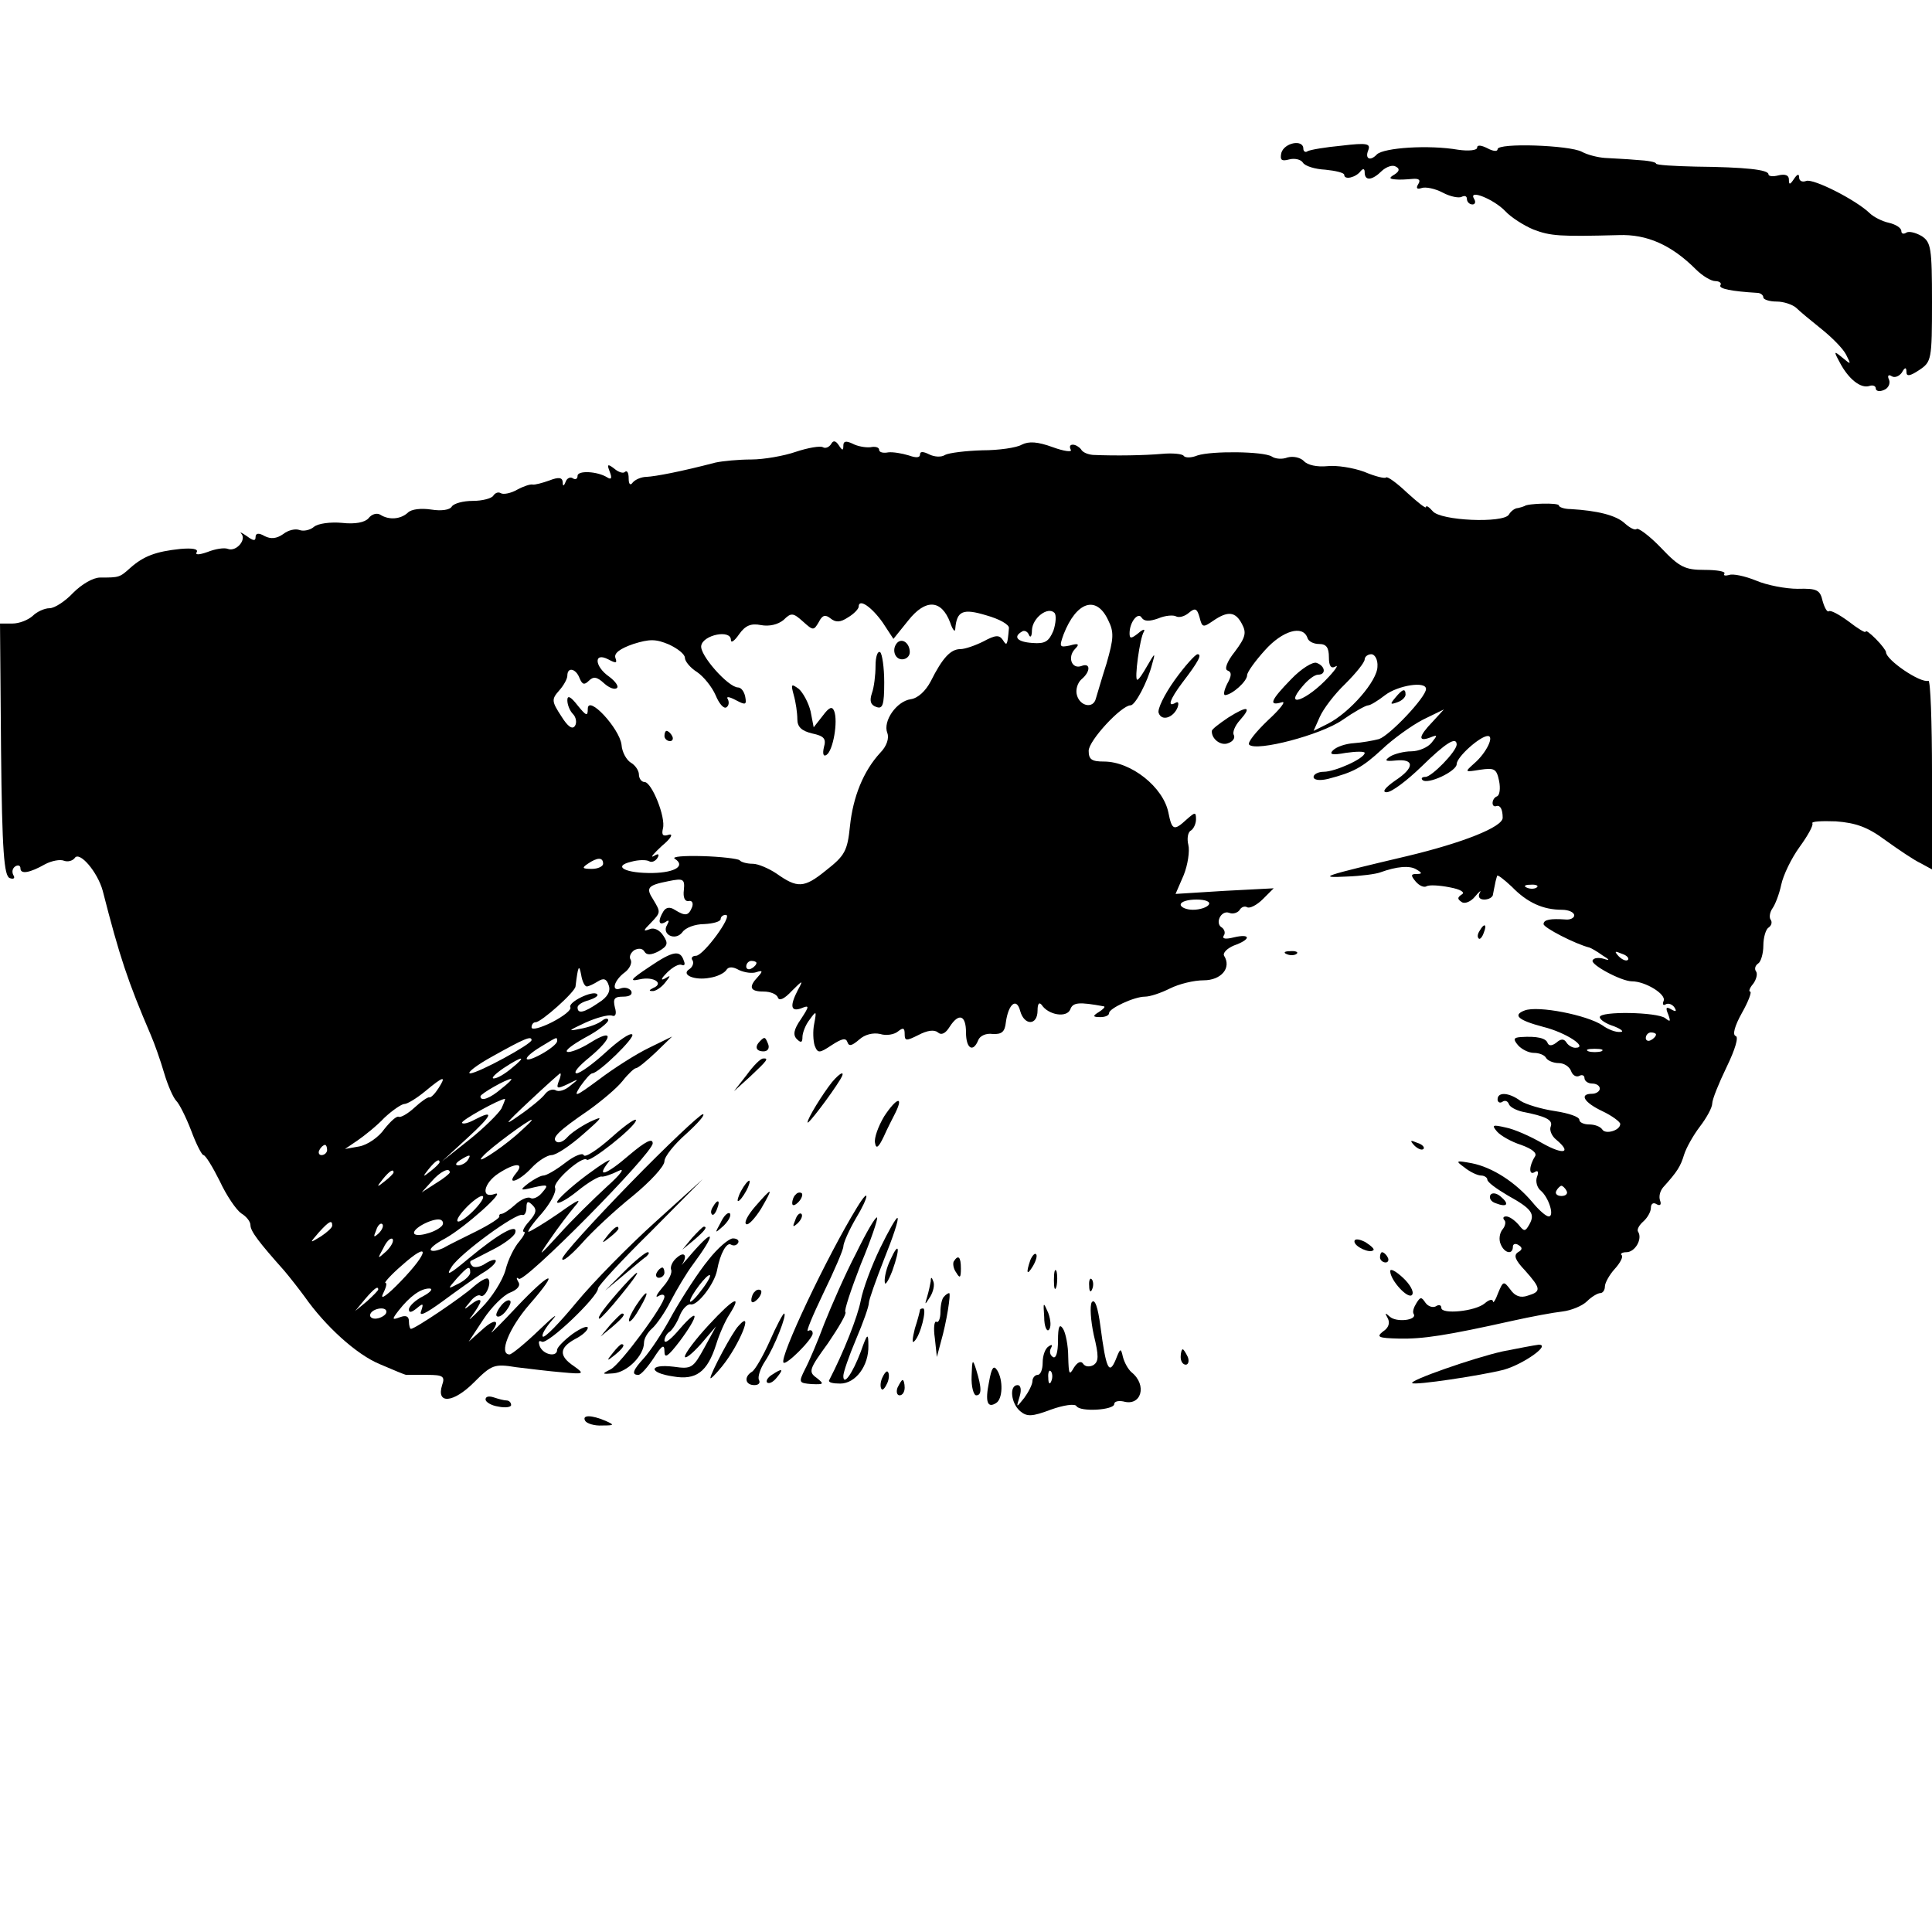 <?xml version="1.0" standalone="no"?>
<!DOCTYPE svg PUBLIC "-//W3C//DTD SVG 20010904//EN"
 "http://www.w3.org/TR/2001/REC-SVG-20010904/DTD/svg10.dtd">
<svg version="1.0" xmlns="http://www.w3.org/2000/svg"
 width="378pt" height="378pt" viewBox="0 0 378 378"
 preserveAspectRatio="xMidYMid meet">
<g transform="translate(0,378) scale(0.1,-0.1)"
fill="#000000" stroke="none">
<path d="M2507 3481 c-3 -14 0 -17 15 -13 11 3 23 0 27 -6 4 -7 24 -13 44 -14
20 -2 37 -6 37 -10 0 -11 23 -5 32 7 5 6 8 5 8 -2 0 -18 15 -16 34 3 9 8 21
12 27 8 8 -4 7 -9 -2 -15 -12 -7 -11 -9 1 -10 8 -1 23 0 34 1 12 1 16 -2 11
-10 -5 -8 -3 -11 6 -8 8 3 27 -1 42 -9 15 -8 32 -11 37 -8 6 3 10 1 10 -4 0
-6 5 -11 11 -11 5 0 7 5 3 11 -12 20 39 -1 61 -24 11 -12 36 -28 55 -36 34
-13 52 -14 167 -11 55 2 103 -19 151 -67 13 -13 30 -23 38 -23 8 0 13 -4 10
-8 -4 -7 22 -12 72 -15 6 0 12 -4 12 -9 0 -4 12 -8 26 -8 14 0 31 -6 38 -12 7
-7 30 -26 50 -42 20 -16 42 -38 48 -50 10 -20 10 -20 -7 -6 -17 14 -18 14 -5
-10 17 -32 41 -51 58 -45 6 2 12 0 12 -5 0 -5 7 -7 16 -3 8 3 13 12 10 20 -4
8 -1 11 5 7 6 -4 15 0 20 7 6 11 9 11 9 1 0 -9 7 -8 25 4 24 16 25 20 25 133
0 106 -2 117 -20 129 -12 7 -25 10 -30 7 -6 -4 -10 -2 -10 3 0 6 -11 13 -24
16 -14 3 -31 12 -38 19 -27 26 -110 68 -124 63 -8 -3 -14 0 -14 7 0 8 -4 6
-10 -3 -8 -12 -10 -12 -10 -1 0 8 -7 11 -20 8 -11 -3 -20 -2 -20 2 0 9 -45 14
-142 15 -43 1 -78 3 -78 6 0 3 -17 6 -37 7 -21 2 -49 3 -63 4 -14 1 -34 6 -45
12 -24 13 -165 18 -165 5 0 -5 -9 -4 -20 2 -12 6 -20 7 -20 1 0 -5 -16 -7 -37
-4 -58 10 -145 4 -159 -9 -13 -14 -24 -9 -17 8 5 13 -2 15 -52 9 -32 -3 -62
-8 -67 -11 -4 -3 -8 0 -8 5 0 19 -37 12 -43 -8z"/>
<path d="M1626 2911 c-4 -6 -11 -9 -16 -6 -5 3 -29 -1 -53 -9 -23 -8 -63 -15
-87 -15 -25 0 -56 -3 -70 -6 -69 -18 -117 -27 -135 -28 -11 0 -23 -6 -27 -11
-5 -7 -8 -3 -8 8 0 11 -3 16 -7 13 -3 -4 -13 -1 -21 6 -13 10 -15 9 -9 -6 5
-13 3 -16 -5 -11 -19 12 -58 14 -58 3 0 -6 -4 -8 -9 -5 -5 4 -12 0 -14 -6 -4
-10 -6 -10 -6 -1 -1 9 -8 10 -26 3 -14 -5 -29 -9 -33 -8 -4 1 -17 -3 -30 -10
-12 -7 -27 -10 -32 -7 -5 3 -11 1 -15 -5 -3 -5 -21 -10 -40 -10 -19 0 -37 -5
-41 -11 -4 -7 -21 -9 -40 -6 -20 3 -39 1 -46 -6 -14 -13 -37 -15 -54 -4 -7 4
-17 1 -23 -7 -7 -8 -26 -12 -52 -9 -22 2 -47 -1 -55 -8 -7 -6 -20 -9 -28 -6
-8 3 -22 0 -32 -8 -13 -9 -24 -10 -36 -4 -12 7 -18 6 -18 -2 0 -8 -5 -7 -17 2
-10 7 -15 9 -11 5 11 -12 -10 -36 -26 -30 -7 3 -25 0 -40 -6 -17 -6 -25 -6
-21 0 3 6 -9 8 -32 6 -48 -5 -72 -14 -98 -37 -21 -19 -22 -19 -59 -19 -14 0
-36 -13 -53 -30 -15 -16 -36 -30 -46 -30 -10 0 -25 -7 -33 -15 -9 -8 -26 -15
-40 -15 l-24 0 2 -247 c2 -200 6 -247 17 -251 8 -3 11 0 7 6 -3 6 -2 13 4 17
5 3 10 2 10 -4 0 -12 18 -9 48 8 13 7 30 10 37 7 8 -3 17 0 21 5 9 15 45 -27
55 -64 33 -129 49 -177 94 -282 7 -16 19 -50 26 -74 7 -24 18 -49 24 -55 6 -6
19 -32 29 -58 10 -27 21 -48 24 -48 4 0 18 -23 32 -51 13 -28 32 -56 42 -63
10 -6 18 -16 18 -23 0 -12 17 -34 66 -89 11 -13 29 -36 40 -51 40 -57 101
-113 147 -132 26 -11 49 -21 52 -21 3 0 21 0 41 0 31 0 35 -3 29 -20 -12 -38
22 -35 62 5 35 35 40 37 83 30 25 -3 65 -8 90 -10 43 -4 44 -3 23 12 -30 20
-29 36 2 53 14 7 25 17 25 22 0 5 -13 0 -30 -12 -16 -12 -30 -26 -30 -31 0
-15 -27 -10 -34 7 -3 9 -2 12 4 9 11 -7 110 88 110 104 0 5 46 55 103 111
l102 103 -93 -84 c-51 -46 -121 -117 -154 -157 -33 -40 -63 -71 -66 -67 -3 3
5 17 19 33 13 15 1 6 -27 -21 -27 -26 -53 -47 -57 -47 -22 0 -1 52 39 98 62
71 42 66 -26 -6 -30 -32 -52 -54 -48 -48 18 24 6 27 -18 5 l-27 -24 29 44 c15
23 39 47 52 52 15 6 21 14 16 21 -4 7 -4 10 1 6 10 -10 262 245 262 265 0 11
-14 4 -46 -23 -45 -39 -66 -46 -40 -13 8 9 -12 -3 -43 -26 -32 -24 -58 -48
-58 -53 0 -5 18 4 39 21 22 18 43 30 48 29 4 -1 19 4 33 11 14 7 5 -6 -23 -31
-26 -24 -68 -65 -93 -93 -41 -45 -43 -46 -18 -10 15 22 37 51 48 64 16 18 8
15 -31 -13 -29 -20 -56 -36 -59 -36 -3 0 8 16 26 36 17 20 29 42 26 50 -5 12
54 64 62 55 6 -6 91 61 96 76 3 8 -18 -6 -46 -31 -29 -26 -54 -42 -56 -36 -2
5 -18 -1 -36 -15 -18 -14 -37 -25 -43 -25 -5 0 -18 -7 -29 -15 -18 -14 -17
-15 11 -8 27 6 29 5 16 -10 -7 -9 -18 -14 -23 -11 -5 3 -18 -2 -30 -13 -11
-10 -23 -18 -27 -18 -3 0 -5 -2 -4 -5 1 -3 -19 -16 -45 -29 -26 -13 -55 -27
-65 -33 -11 -5 -21 -7 -24 -4 -3 3 9 13 28 23 38 21 122 96 97 87 -28 -10 -22
21 7 40 32 21 52 22 35 1 -21 -25 5 -17 30 10 13 14 31 25 39 25 9 0 36 18 61
40 40 35 42 38 14 25 -18 -9 -37 -22 -44 -30 -7 -8 -16 -12 -21 -9 -11 7 3 21
63 62 25 18 55 43 66 57 11 14 23 25 26 25 4 0 21 14 39 31 l32 31 -45 -22
c-25 -12 -69 -40 -98 -62 -46 -34 -51 -36 -37 -14 10 14 20 26 24 26 13 1 84
70 78 76 -4 4 -27 -12 -52 -35 -24 -22 -50 -41 -57 -41 -7 1 4 14 25 31 47 39
48 58 2 29 -19 -12 -40 -20 -45 -18 -6 2 10 14 35 28 25 13 45 29 45 34 0 4
-6 4 -12 -1 -7 -6 -26 -13 -43 -16 -25 -5 -24 -4 10 12 22 10 45 16 52 14 7
-3 10 3 6 16 -4 17 -1 21 16 21 13 0 19 4 16 11 -4 6 -13 8 -21 5 -19 -7 -13
16 9 32 9 7 14 18 11 24 -4 6 0 14 7 19 8 4 16 4 20 -3 4 -7 13 -7 28 1 17 10
19 15 9 30 -7 11 -18 17 -27 13 -13 -5 -13 -3 2 12 20 21 20 21 5 46 -15 23
-11 28 30 36 29 6 32 4 30 -17 -2 -15 2 -23 9 -22 7 2 10 -4 7 -12 -7 -17 -13
-18 -34 -5 -9 6 -17 5 -22 -3 -11 -18 -10 -29 4 -21 7 5 8 3 3 -6 -11 -18 16
-32 30 -14 6 9 25 16 43 16 18 1 32 5 32 10 0 4 4 8 10 8 15 0 -43 -79 -58
-80 -7 0 -11 -4 -7 -9 3 -5 0 -13 -6 -17 -18 -11 10 -23 40 -17 14 2 28 9 32
15 4 7 13 7 25 0 11 -5 26 -7 34 -4 12 4 13 2 3 -9 -19 -20 -16 -29 11 -29 13
0 26 -5 28 -12 3 -7 13 -2 27 13 22 22 23 22 12 2 -16 -31 -14 -43 6 -36 17 7
17 5 0 -21 -14 -20 -16 -31 -8 -39 8 -8 11 -7 11 4 0 8 6 24 14 34 13 18 14
18 9 -8 -3 -14 -2 -34 1 -43 6 -15 9 -15 33 1 20 13 28 15 31 6 3 -9 9 -7 23
5 11 10 27 14 41 11 12 -4 28 -1 35 5 10 8 13 7 13 -5 0 -14 3 -14 27 -2 17 9
31 11 38 5 7 -6 15 -2 23 11 18 28 32 23 32 -11 0 -32 14 -40 24 -15 3 8 15
14 28 12 18 -1 24 4 26 23 5 36 21 49 28 22 8 -29 34 -29 34 1 0 13 3 17 8 11
13 -20 49 -26 56 -9 5 14 17 15 66 6 3 -1 -2 -6 -10 -11 -13 -8 -12 -10 3 -10
9 0 17 3 17 8 0 9 49 32 70 32 10 0 31 7 49 16 18 9 47 16 66 16 34 0 55 24
40 48 -3 5 5 14 19 20 34 12 34 24 0 16 -16 -4 -23 -3 -20 3 4 5 2 12 -3 16
-15 8 -2 35 14 29 7 -3 16 0 20 5 3 6 10 9 15 6 5 -3 19 4 31 16 l21 21 -96
-5 -96 -6 16 37 c8 20 12 47 9 59 -3 12 -1 25 5 28 5 3 10 13 10 22 0 15 -2
14 -18 0 -25 -23 -29 -22 -36 13 -10 50 -73 100 -126 100 -24 0 -30 4 -30 21
0 20 64 89 82 89 9 0 33 45 42 80 7 24 6 24 -9 -2 -9 -16 -17 -28 -20 -28 -6
0 5 82 13 94 3 6 -2 5 -11 -3 -14 -11 -17 -11 -17 0 0 22 17 43 24 30 5 -7 15
-7 32 -1 14 6 30 7 35 4 6 -3 17 0 25 7 12 10 16 9 21 -9 5 -20 7 -20 26 -7
29 20 44 19 57 -6 9 -17 7 -26 -14 -54 -16 -20 -21 -35 -14 -37 8 -3 8 -10 -1
-26 -6 -12 -8 -22 -4 -22 14 1 43 27 43 39 0 6 16 28 35 49 34 38 74 50 83 24
2 -7 12 -12 23 -12 14 0 19 -7 19 -26 0 -17 4 -23 13 -18 6 4 1 -5 -13 -20
-43 -47 -91 -64 -51 -18 10 12 23 22 30 22 16 0 14 17 -3 23 -7 3 -30 -11 -50
-32 -40 -41 -45 -53 -18 -45 9 3 -3 -13 -27 -35 -24 -23 -41 -44 -37 -48 14
-14 140 19 182 48 23 16 46 29 51 29 4 0 19 9 33 20 25 19 80 28 80 12 0 -16
-71 -91 -92 -98 -11 -3 -34 -7 -49 -8 -16 -1 -34 -7 -41 -14 -8 -8 -2 -10 25
-5 21 3 37 3 37 0 0 -11 -58 -37 -80 -37 -11 0 -20 -5 -20 -10 0 -6 11 -8 28
-4 50 13 67 22 106 58 21 20 57 46 80 58 l41 20 -22 -24 c-28 -29 -29 -40 -5
-31 15 6 15 5 3 -10 -7 -9 -25 -17 -40 -17 -14 0 -33 -5 -41 -10 -12 -8 -10
-10 10 -8 38 4 38 -14 0 -39 -20 -14 -27 -23 -17 -23 10 0 40 23 68 50 48 47
69 60 69 43 -1 -14 -49 -63 -61 -63 -7 0 -9 -3 -6 -6 10 -10 67 17 67 31 0 14
46 55 61 55 13 0 -3 -33 -26 -53 -20 -18 -20 -18 11 -13 28 4 32 2 37 -22 3
-15 1 -28 -4 -30 -11 -4 -12 -23 -1 -19 7 2 12 -6 12 -23 0 -18 -78 -49 -187
-75 -165 -39 -178 -43 -118 -40 28 1 57 5 65 8 33 12 58 14 71 6 12 -7 12 -9
0 -9 -11 0 -11 -3 -1 -15 7 -8 16 -12 21 -9 5 3 25 2 45 -2 22 -4 31 -10 24
-14 -9 -6 -9 -9 0 -15 6 -4 18 1 26 11 9 11 13 13 9 7 -4 -8 0 -13 9 -13 9 0
17 5 17 10 1 6 3 15 4 20 1 6 3 13 4 16 0 4 13 -6 29 -21 30 -31 61 -45 98
-45 13 0 24 -5 24 -11 0 -5 -8 -9 -17 -8 -29 2 -43 0 -43 -9 0 -7 62 -39 90
-46 3 -1 14 -7 25 -15 15 -9 15 -11 3 -7 -10 3 -20 2 -22 -3 -5 -8 56 -41 77
-41 26 0 67 -25 62 -38 -3 -7 -1 -10 4 -7 5 3 13 0 17 -6 5 -8 3 -9 -6 -4 -10
6 -12 4 -6 -10 5 -14 4 -15 -6 -7 -16 12 -128 14 -128 2 0 -5 12 -13 28 -18
15 -6 20 -11 12 -11 -9 -1 -24 5 -35 13 -30 20 -126 39 -152 29 -24 -9 -13
-19 36 -32 45 -11 90 -41 63 -41 -6 0 -14 5 -17 10 -5 8 -11 8 -20 0 -8 -6
-14 -7 -17 -1 -3 10 -21 14 -52 12 -15 -1 -16 -4 -6 -16 7 -8 21 -15 31 -15
10 0 21 -4 24 -10 3 -5 14 -10 25 -10 10 0 21 -7 24 -16 3 -8 10 -12 16 -9 5
3 10 1 10 -4 0 -6 7 -11 15 -11 8 0 15 -4 15 -10 0 -5 -7 -10 -15 -10 -26 0
-16 -17 20 -34 19 -9 35 -21 35 -25 0 -13 -29 -21 -35 -11 -4 6 -15 10 -26 10
-10 0 -19 4 -19 9 0 6 -21 13 -47 17 -27 4 -57 13 -68 20 -23 17 -45 18 -45 3
0 -5 4 -8 9 -5 5 4 11 2 13 -4 2 -6 14 -12 26 -15 46 -9 61 -16 56 -29 -3 -7
2 -19 11 -26 31 -26 14 -30 -27 -7 -24 14 -56 28 -72 31 -26 6 -28 5 -17 -8 7
-8 28 -20 47 -26 22 -8 32 -16 27 -23 -12 -19 -12 -38 0 -30 6 4 8 0 4 -10 -3
-8 0 -21 8 -27 15 -13 27 -50 15 -50 -5 0 -19 12 -32 28 -33 39 -78 68 -118
76 -32 6 -33 5 -15 -8 11 -9 26 -16 33 -16 6 0 12 -4 12 -8 0 -5 18 -18 40
-31 47 -26 54 -36 42 -57 -8 -14 -10 -14 -21 0 -8 9 -18 16 -24 16 -6 0 -7 -3
-4 -7 4 -3 2 -12 -3 -18 -6 -7 -8 -20 -4 -29 7 -18 24 -22 24 -5 0 5 5 7 11 3
8 -5 8 -9 -1 -14 -9 -6 -6 -15 14 -36 31 -35 32 -41 5 -49 -14 -5 -25 -1 -34
12 -13 17 -14 17 -24 -7 -5 -14 -10 -21 -10 -16 -1 5 -8 3 -16 -4 -19 -16 -85
-22 -85 -9 0 6 -5 7 -11 3 -6 -3 -15 0 -20 7 -8 12 -10 12 -18 -1 -5 -8 -8
-17 -5 -21 7 -12 -34 -17 -47 -5 -9 8 -10 8 -4 -3 5 -9 2 -19 -9 -26 -14 -11
-9 -13 31 -14 47 -1 93 6 223 35 36 8 79 16 97 18 17 2 39 11 48 20 9 9 21 16
26 16 5 0 9 6 9 13 0 7 9 23 19 34 11 12 17 24 14 27 -4 3 1 6 9 6 17 0 32 26
23 40 -3 4 2 13 10 20 8 7 15 19 15 27 0 8 5 11 11 7 7 -4 10 -1 7 7 -3 8 0
19 6 26 28 31 34 41 41 64 4 13 18 38 31 55 13 17 24 37 24 45 0 8 13 40 28
71 17 35 24 59 18 61 -7 2 -2 20 12 45 13 23 20 42 16 42 -3 0 -1 7 6 15 6 8
9 19 6 24 -4 5 -2 12 4 16 5 3 10 19 10 35 0 16 5 32 10 35 6 4 8 11 4 16 -3
5 -1 15 4 22 5 7 13 27 17 46 4 19 20 52 36 74 16 22 27 42 25 46 -3 4 18 5
46 4 39 -3 62 -11 97 -37 25 -18 56 -39 69 -45 l22 -12 0 186 c0 102 -3 184
-7 183 -16 -5 -83 41 -83 56 0 3 -9 15 -20 26 -11 11 -20 18 -20 14 0 -3 -15
6 -33 20 -19 14 -36 23 -39 20 -3 -2 -8 6 -12 20 -5 22 -11 25 -49 24 -23 0
-60 7 -81 16 -22 9 -46 14 -53 11 -8 -2 -12 -1 -9 3 2 4 -15 7 -39 7 -38 0
-49 5 -85 43 -23 24 -45 40 -48 37 -3 -3 -13 2 -23 11 -17 16 -54 25 -106 28
-13 0 -23 4 -23 7 0 6 -62 4 -67 -1 -2 -1 -8 -3 -13 -4 -6 0 -14 -6 -18 -13
-11 -17 -134 -12 -149 7 -7 8 -13 12 -13 8 0 -4 -16 9 -37 28 -20 19 -38 32
-41 30 -2 -3 -22 2 -43 11 -22 8 -54 13 -72 11 -20 -2 -39 2 -46 10 -7 7 -21
10 -32 7 -10 -4 -24 -3 -31 2 -17 10 -117 11 -145 2 -12 -5 -24 -5 -27 -1 -2
4 -22 6 -43 4 -34 -3 -90 -4 -135 -2 -10 1 -20 5 -23 11 -4 5 -11 9 -16 9 -6
0 -7 -4 -4 -10 3 -5 -13 -3 -35 5 -30 11 -47 12 -61 5 -10 -6 -45 -11 -77 -11
-33 -1 -65 -5 -73 -9 -7 -5 -21 -4 -31 1 -12 6 -18 6 -18 0 0 -7 -8 -7 -22 -2
-13 4 -31 7 -40 6 -10 -2 -18 0 -18 5 0 5 -8 7 -17 5 -10 -1 -26 2 -35 7 -13
6 -18 5 -18 -4 0 -10 -2 -10 -9 1 -6 9 -11 10 -15 2z m101 -349 l21 -32 29 36
c34 43 65 41 82 -4 5 -15 10 -20 10 -12 3 35 15 40 61 26 25 -7 45 -18 44 -25
-3 -34 -4 -36 -12 -23 -7 10 -14 10 -38 -3 -16 -8 -36 -15 -45 -15 -19 0 -35
-17 -58 -63 -10 -19 -25 -33 -39 -35 -28 -4 -55 -43 -46 -66 4 -10 -1 -26 -14
-39 -33 -36 -53 -86 -59 -143 -5 -49 -10 -58 -47 -87 -43 -35 -56 -35 -97 -6
-15 10 -36 19 -46 19 -11 0 -23 3 -26 7 -4 3 -37 7 -73 8 -36 1 -60 -1 -54 -5
22 -14 1 -27 -42 -28 -54 -1 -81 13 -43 22 14 4 30 4 35 1 5 -3 12 0 16 6 5 8
2 10 -7 4 -8 -4 0 5 16 20 17 14 23 24 14 22 -12 -4 -15 -1 -12 12 6 22 -22
91 -36 91 -6 0 -11 7 -11 15 0 7 -7 18 -16 23 -8 5 -17 20 -18 35 -4 32 -66
99 -66 70 0 -15 -3 -14 -20 7 -14 18 -20 20 -20 10 0 -9 5 -21 11 -27 6 -6 8
-17 4 -23 -5 -8 -14 -2 -27 19 -19 29 -19 33 -4 50 9 10 16 23 16 29 0 18 17
14 24 -5 5 -12 9 -14 18 -5 9 9 16 8 30 -5 10 -9 21 -13 25 -9 4 3 -3 13 -15
22 -29 20 -31 49 -2 34 15 -8 18 -8 14 3 -3 9 9 18 35 27 32 10 44 10 70 -1
17 -8 31 -19 31 -26 0 -7 11 -20 24 -28 13 -9 29 -29 36 -45 7 -17 16 -27 21
-24 5 3 6 10 3 16 -4 6 3 5 16 -2 19 -10 21 -9 18 7 -2 10 -8 18 -14 18 -19 0
-76 64 -72 82 4 21 58 32 58 11 0 -7 7 -2 16 11 12 17 23 22 43 18 16 -3 33 1
44 10 15 15 19 14 38 -3 20 -18 21 -18 31 -1 7 14 13 15 23 7 10 -8 19 -8 34
2 12 7 21 17 21 21 0 17 25 0 47 -31z m441 5 c12 -24 11 -36 -3 -85 -10 -31
-19 -63 -21 -69 -5 -20 -31 -15 -37 7 -3 10 1 24 9 31 18 15 18 33 0 26 -19
-7 -28 17 -13 33 10 10 7 12 -10 7 -20 -4 -21 -3 -12 22 25 64 64 77 87 28z
m-107 -21 c-9 -21 -16 -26 -41 -24 -30 2 -38 12 -21 22 5 4 12 0 14 -6 3 -7 6
-3 6 9 1 24 31 47 44 34 4 -4 3 -20 -2 -35z m634 -70 c0 -28 -54 -90 -97 -112
l-28 -14 12 27 c7 16 29 45 50 65 21 21 38 42 38 48 0 5 6 10 13 10 7 0 13
-11 12 -24z m-1515 -386 c0 -5 -10 -10 -22 -10 -19 0 -20 2 -8 10 19 13 30 13
30 0z m1827 -46 c-3 -3 -12 -4 -19 -1 -8 3 -5 6 6 6 11 1 17 -2 13 -5z m-642
-34 c-3 -5 -17 -10 -31 -10 -13 0 -24 5 -24 10 0 6 14 10 31 10 17 0 28 -4 24
-10z m820 -108 c-3 -3 -11 0 -18 7 -9 10 -8 11 6 5 10 -3 15 -9 12 -12z
m-1705 -6 c0 -3 -4 -8 -10 -11 -5 -3 -10 -1 -10 4 0 6 5 11 10 11 6 0 10 -2
10 -4z m-332 -46 c4 0 14 5 22 10 11 7 17 5 21 -8 4 -11 -2 -23 -20 -34 -29
-20 -41 -22 -41 -9 0 5 10 11 22 14 12 4 20 9 16 12 -8 8 -58 -16 -52 -26 2
-5 -13 -17 -36 -29 -22 -11 -40 -16 -40 -10 0 5 3 10 8 10 11 0 77 59 78 70 5
41 7 44 11 23 2 -13 7 -23 11 -23z m2092 -94 c0 -3 -4 -8 -10 -11 -5 -3 -10
-1 -10 4 0 6 5 11 10 11 6 0 10 -2 10 -4z m-2200 -11 c0 -8 -105 -65 -120 -65
-8 0 12 16 45 34 61 34 75 40 75 31z m50 -2 c0 -5 -14 -16 -30 -25 -38 -21
-40 -9 -2 14 33 20 32 20 32 11z m2043 -20 c-7 -2 -19 -2 -25 0 -7 3 -2 5 12
5 14 0 19 -2 13 -5z m-2132 -33 c-13 -11 -28 -20 -35 -20 -6 0 3 9 19 20 38
25 47 25 16 0z m92 -26 c-5 -14 -3 -15 18 -5 22 11 23 11 5 -3 -10 -9 -23 -13
-29 -9 -6 3 -15 0 -21 -8 -6 -8 -29 -27 -51 -42 -31 -22 -27 -16 19 27 33 31
61 56 62 56 2 0 1 -7 -3 -16z m-235 -13 c-7 -11 -15 -19 -18 -18 -3 1 -16 -8
-29 -20 -13 -12 -27 -20 -31 -18 -4 2 -16 -9 -28 -24 -11 -16 -33 -31 -49 -34
l-28 -5 25 17 c13 9 37 28 52 44 16 15 34 27 39 27 6 0 24 11 41 25 36 30 42
31 26 6z m123 -1 c-22 -19 -41 -26 -41 -15 0 5 51 34 60 34 3 0 -6 -9 -19 -19z
m0 -39 c-6 -10 -34 -38 -63 -61 l-53 -42 50 46 c49 45 53 56 13 35 -11 -6 -22
-9 -24 -6 -4 4 74 47 84 47 1 0 -2 -8 -7 -19z m29 -52 c-36 -31 -84 -61 -65
-41 14 16 89 71 95 71 3 0 -11 -13 -30 -30z m-370 -29 c0 -5 -5 -10 -11 -10
-5 0 -7 5 -4 10 3 6 8 10 11 10 2 0 4 -4 4 -10z m275 -20 c-3 -5 -12 -10 -18
-10 -7 0 -6 4 3 10 19 12 23 12 15 0z m-55 -4 c0 -2 -8 -10 -17 -17 -16 -13
-17 -12 -4 4 13 16 21 21 21 13z m-90 -20 c0 -2 -8 -10 -17 -17 -16 -13 -17
-12 -4 4 13 16 21 21 21 13z m110 0 c0 -2 -12 -12 -27 -21 l-28 -18 19 21 c17
20 36 29 36 18z m2185 -36 c3 -5 -1 -10 -10 -10 -9 0 -13 5 -10 10 3 6 8 10
10 10 2 0 7 -4 10 -10z m-2135 -35 c-13 -14 -28 -25 -33 -25 -6 0 0 11 13 25
13 14 28 25 33 25 6 0 0 -11 -13 -25z m105 -25 c-10 -11 -14 -20 -10 -20 4 0
0 -8 -9 -19 -9 -10 -22 -35 -27 -56 -6 -21 -27 -54 -47 -74 -20 -21 -29 -28
-19 -16 9 12 17 25 17 29 0 5 -8 2 -17 -5 -16 -13 -17 -12 -4 3 7 10 17 16 21
13 9 -6 23 25 15 33 -3 3 -15 -4 -28 -15 -23 -21 -115 -83 -123 -83 -2 0 -4 7
-4 15 0 10 -6 12 -17 8 -16 -6 -17 -5 -3 13 22 28 43 43 60 43 8 0 3 -7 -12
-15 -16 -8 -28 -20 -28 -26 0 -7 5 -6 15 2 13 11 14 10 9 -5 -5 -12 9 -5 42
19 27 20 61 44 76 54 16 9 28 20 28 25 0 4 -9 2 -20 -5 -10 -7 -22 -9 -26 -5
-4 4 -5 8 -3 10 2 1 22 11 43 22 22 11 42 26 44 33 6 20 -32 -1 -92 -51 -37
-31 -45 -35 -32 -15 17 26 125 105 138 101 4 -2 8 5 8 14 0 13 3 14 12 5 9 -9
7 -16 -7 -32z m-172 -10 c-14 -13 -53 -22 -53 -12 0 11 42 31 53 25 5 -3 5 -9
0 -13z m-213 2 c0 -4 -10 -13 -22 -21 -23 -14 -23 -14 -4 8 20 22 26 25 26 13z
m91 -15 c-10 -9 -11 -8 -5 6 3 10 9 15 12 12 3 -3 0 -11 -7 -18z m15 -35 c-18
-16 -18 -16 -6 6 6 13 14 21 18 18 3 -4 -2 -14 -12 -24z m28 -59 c-25 -26 -41
-38 -35 -25 6 12 9 22 5 22 -3 0 11 16 32 34 56 50 54 27 -2 -31z m136 17 c0
-5 -10 -15 -22 -21 -23 -12 -23 -12 -4 10 21 23 26 26 26 11z m-180 -33 c0 -2
-10 -12 -22 -23 l-23 -19 19 23 c18 21 26 27 26 19z m15 -47 c-3 -5 -13 -10
-21 -10 -8 0 -12 5 -9 10 3 6 13 10 21 10 8 0 12 -4 9 -10z"/>
<path d="M1756 2523 c-12 -12 -6 -33 9 -33 8 0 15 6 15 14 0 17 -14 28 -24 19z"/>
<path d="M1713 2477 c0 -18 -3 -42 -7 -53 -5 -15 -3 -23 8 -27 13 -5 16 3 16
48 0 29 -4 56 -8 59 -5 3 -9 -9 -9 -27z"/>
<path d="M1553 2420 c4 -14 7 -35 7 -47 0 -15 8 -23 29 -28 23 -5 28 -10 23
-27 -3 -13 -1 -19 5 -15 13 8 23 66 15 86 -4 10 -10 7 -22 -9 l-18 -23 -6 31
c-4 17 -15 37 -23 44 -15 11 -16 10 -10 -12z"/>
<path d="M1300 2340 c0 -5 5 -10 11 -10 5 0 7 5 4 10 -3 6 -8 10 -11 10 -2 0
-4 -4 -4 -10z"/>
<path d="M2298 2449 c-20 -28 -34 -57 -31 -64 6 -17 29 -9 37 11 3 9 1 12 -4
9 -17 -10 -11 7 13 39 33 43 39 56 30 56 -4 0 -25 -23 -45 -51z"/>
<path d="M2730 2415 c-11 -13 -10 -14 4 -9 9 3 16 10 16 15 0 13 -6 11 -20 -6z"/>
<path d="M2403 2376 c-18 -12 -32 -23 -32 -26 -1 -16 18 -30 32 -24 9 3 14 10
11 16 -3 5 2 18 12 29 24 27 15 29 -23 5z"/>
<path d="M2895 1959 c-4 -6 -5 -12 -2 -15 2 -3 7 2 10 11 7 17 1 20 -8 4z"/>
<path d="M1270 1888 c-36 -24 -40 -29 -18 -24 27 6 48 -8 26 -17 -8 -4 -9 -6
-2 -6 6 -1 18 7 25 16 12 15 12 16 -1 8 -8 -4 -6 1 5 12 11 11 24 18 29 15 5
-2 7 1 4 8 -7 22 -21 20 -68 -12z"/>
<path d="M2518 1913 c7 -3 16 -2 19 1 4 3 -2 6 -13 5 -11 0 -14 -3 -6 -6z"/>
<path d="M1487 1743 c-11 -11 -8 -20 7 -20 8 0 12 6 9 14 -6 15 -7 15 -16 6z"/>
<path d="M1461 1677 l-25 -32 32 29 c33 31 37 36 25 35 -5 0 -19 -14 -32 -32z"/>
<path d="M1628 1663 c-19 -24 -48 -71 -48 -79 0 -6 45 53 64 84 11 18 1 15
-16 -5z"/>
<path d="M1730 1596 c-12 -20 -20 -43 -18 -52 2 -13 7 -9 17 12 7 16 18 37 23
47 17 35 1 28 -22 -7z"/>
<path d="M1233 1465 c-73 -75 -133 -141 -133 -148 0 -7 17 7 38 30 20 23 65
65 100 93 34 28 62 58 62 68 0 9 19 33 43 54 23 21 38 38 32 38 -5 0 -70 -61
-142 -135z"/>
<path d="M2767 1539 c7 -7 15 -10 18 -7 3 3 -2 9 -12 12 -14 6 -15 5 -6 -5z"/>
<path d="M1450 1450 c-6 -11 -8 -20 -6 -20 3 0 10 9 16 20 6 11 8 20 6 20 -3
0 -10 -9 -16 -20z"/>
<path d="M1478 1420 c-14 -16 -23 -32 -18 -35 4 -3 17 11 29 30 25 43 23 44
-11 5z"/>
<path d="M1557 1443 c-4 -3 -7 -11 -7 -17 0 -6 5 -5 12 2 6 6 9 14 7 17 -3 3
-9 2 -12 -2z"/>
<path d="M2916 1442 c-3 -6 1 -13 10 -16 23 -9 28 -2 10 13 -8 7 -17 8 -20 3z"/>
<path d="M1677 1418 c-59 -96 -153 -295 -144 -304 5 -6 57 46 57 57 0 6 -4 8
-9 5 -5 -3 9 30 30 74 21 43 39 85 39 91 0 7 11 32 25 56 26 43 27 62 2 21z"/>
<path d="M1395 1419 c-4 -6 -5 -12 -2 -15 2 -3 7 2 10 11 7 17 1 20 -8 4z"/>
<path d="M1410 1388 c-12 -22 -12 -22 6 -6 10 10 15 20 12 24 -4 3 -12 -5 -18
-18z"/>
<path d="M1556 1393 c-6 -14 -5 -15 5 -6 7 7 10 15 7 18 -3 3 -9 -2 -12 -12z"/>
<path d="M1675 1328 c-21 -40 -48 -102 -62 -137 -13 -35 -30 -75 -38 -90 -13
-26 -12 -27 13 -29 24 -1 25 0 10 12 -17 12 -15 17 22 68 21 31 37 58 34 61
-3 2 11 44 30 93 20 48 34 89 32 92 -3 2 -21 -29 -41 -70z"/>
<path d="M1722 1338 c-17 -35 -34 -81 -38 -103 -6 -31 -33 -100 -62 -156 -1
-4 8 -6 22 -6 30 0 56 35 55 74 0 26 -2 25 -15 -12 -16 -42 -34 -68 -34 -47 0
7 11 39 25 72 14 33 25 64 25 71 0 6 14 45 30 86 17 42 29 78 26 80 -2 2 -17
-24 -34 -59z"/>
<path d="M1189 1363 c-13 -16 -12 -17 4 -4 9 7 17 15 17 17 0 8 -8 3 -21 -13z"/>
<path d="M1354 1358 l-19 -23 23 19 c21 18 27 26 19 26 -2 0 -12 -10 -23 -22z"/>
<path d="M1353 1327 c-15 -18 -25 -28 -20 -23 13 18 7 29 -8 16 -9 -7 -14 -18
-12 -24 3 -6 -5 -22 -17 -35 -11 -13 -15 -21 -8 -17 6 4 12 4 12 -1 0 -16 -86
-132 -105 -142 -18 -9 -18 -10 5 -8 27 2 60 35 60 60 0 8 7 20 16 28 8 7 25
31 36 53 12 23 31 55 43 71 46 62 45 76 -2 22z"/>
<path d="M1386 1315 c-19 -23 -50 -71 -70 -106 -19 -36 -45 -74 -56 -86 -22
-24 -25 -33 -11 -33 5 0 18 15 30 33 16 25 21 28 21 13 0 -15 7 -10 30 20 38
51 39 69 0 24 -16 -19 -29 -30 -30 -23 0 6 5 15 11 18 5 4 14 18 19 31 5 13
15 23 21 22 13 -4 47 40 52 67 6 33 19 55 27 50 5 -3 11 -2 14 3 3 5 -2 9 -10
9 -8 0 -30 -19 -48 -42z m-15 -61 c-11 -15 -21 -24 -21 -20 0 10 34 55 39 51
2 -2 -6 -16 -18 -31z"/>
<path d="M2650 1351 c0 -10 30 -24 37 -17 3 2 -5 9 -16 16 -12 6 -21 7 -21 1z"/>
<path d="M1742 1315 c-7 -14 -12 -34 -11 -43 0 -9 7 1 15 22 16 45 13 59 -4
21z"/>
<path d="M1222 1293 l-38 -38 36 30 c19 16 39 33 45 37 5 5 6 8 2 8 -4 0 -25
-17 -45 -37z"/>
<path d="M2016 1315 c-9 -26 -7 -32 5 -12 6 10 9 21 6 23 -2 3 -7 -2 -11 -11z"/>
<path d="M2700 1320 c0 -5 5 -10 11 -10 5 0 7 5 4 10 -3 6 -8 10 -11 10 -2 0
-4 -4 -4 -10z"/>
<path d="M1866 1312 c-2 -4 -1 -14 5 -22 7 -12 9 -10 9 8 0 23 -5 28 -14 14z"/>
<path d="M1285 1290 c-3 -5 -1 -10 4 -10 6 0 11 5 11 10 0 6 -2 10 -4 10 -3 0
-8 -4 -11 -10z"/>
<path d="M2062 1275 c0 -16 2 -22 5 -12 2 9 2 23 0 30 -3 6 -5 -1 -5 -18z"/>
<path d="M2720 1293 c0 -18 36 -57 43 -46 4 6 -5 21 -18 33 -14 13 -25 19 -25
13z"/>
<path d="M1219 1263 c-34 -38 -53 -63 -46 -63 2 0 21 20 41 45 41 50 44 61 5
18z"/>
<path d="M1821 1273 c-1 -6 -4 -20 -7 -30 -5 -17 -5 -17 6 0 6 10 9 23 6 30
-3 9 -5 9 -5 0z"/>
<path d="M2131 1264 c0 -11 3 -14 6 -6 3 7 2 16 -1 19 -3 4 -6 -2 -5 -13z"/>
<path d="M1477 1253 c-4 -3 -7 -11 -7 -17 0 -6 5 -5 12 2 6 6 9 14 7 17 -3 3
-9 2 -12 -2z"/>
<path d="M1244 1225 c-9 -14 -15 -27 -13 -30 3 -2 12 10 21 26 21 36 15 39 -8
4z"/>
<path d="M1847 1243 c-4 -3 -7 -17 -7 -30 0 -13 -4 -22 -8 -19 -4 2 -6 -12 -3
-32 l4 -37 8 30 c11 38 20 95 16 95 -2 0 -7 -3 -10 -7z"/>
<path d="M980 1225 c-7 -9 -11 -18 -8 -20 3 -3 11 1 18 10 7 9 11 18 8 20 -3
3 -11 -1 -18 -10z"/>
<path d="M1387 1188 c-26 -28 -47 -56 -47 -62 0 -6 14 5 31 24 l30 35 -23 -42
c-22 -40 -25 -42 -60 -37 -49 6 -50 -12 -1 -19 45 -8 67 9 84 62 6 20 18 47
26 59 26 41 9 33 -40 -20z"/>
<path d="M2136 1232 c-4 -7 -2 -36 4 -64 10 -41 10 -52 -1 -59 -8 -4 -16 -3
-20 3 -4 6 -11 3 -18 -8 -9 -16 -10 -13 -11 21 0 22 -5 47 -10 55 -7 11 -10 5
-10 -23 0 -23 -4 -36 -10 -32 -6 4 -7 11 -4 17 4 7 2 8 -4 4 -7 -4 -12 -18
-12 -32 0 -13 -4 -24 -10 -24 -5 0 -10 -6 -10 -12 0 -7 -8 -22 -16 -33 -16
-20 -16 -20 -9 3 4 13 2 22 -4 22 -17 0 -13 -36 5 -51 13 -11 23 -11 60 3 25
9 47 12 50 7 7 -12 74 -8 74 4 0 5 8 7 18 5 35 -10 47 32 16 57 -7 6 -14 19
-17 30 -4 18 -5 18 -14 -5 -13 -31 -19 -19 -30 65 -5 38 -11 55 -17 47z m-79
-154 c-3 -8 -6 -5 -6 6 -1 11 2 17 5 13 3 -3 4 -12 1 -19z"/>
<path d="M2043 1203 c0 -18 5 -29 9 -25 5 5 4 19 -1 33 -10 23 -10 22 -8 -8z"/>
<path d="M1800 1217 c0 -1 -4 -18 -10 -36 -5 -20 -6 -31 -1 -25 12 11 25 64
17 64 -3 0 -6 -1 -6 -3z"/>
<path d="M1194 1188 l-19 -23 23 19 c21 18 27 26 19 26 -2 0 -12 -10 -23 -22z"/>
<path d="M1506 1156 c-13 -29 -29 -57 -35 -60 -16 -10 -13 -26 5 -26 8 0 12 4
9 10 -3 5 2 22 12 37 18 27 44 93 37 93 -2 0 -15 -24 -28 -54z"/>
<path d="M1445 1186 c-12 -12 -55 -93 -55 -102 0 -3 10 7 23 23 34 42 63 114
32 79z"/>
<path d="M1199 1133 c-13 -16 -12 -17 4 -4 16 13 21 21 13 21 -2 0 -10 -8 -17
-17z"/>
<path d="M2940 1136 c-58 -13 -183 -57 -177 -62 4 -5 136 15 179 26 39 11 94
50 68 49 -8 -1 -40 -7 -70 -13z"/>
<path d="M2310 1125 c0 -8 4 -15 10 -15 5 0 7 7 4 15 -4 8 -8 15 -10 15 -2 0
-4 -7 -4 -15z"/>
<path d="M1901 1088 c-1 -21 4 -38 9 -38 11 0 11 14 0 50 -7 22 -8 21 -9 -12z"/>
<path d="M1935 1076 c-8 -39 -3 -52 14 -41 13 8 14 45 2 64 -7 11 -11 5 -16
-23z"/>
<path d="M1510 1090 c-8 -5 -12 -12 -9 -15 4 -3 12 1 19 10 14 17 11 19 -10 5z"/>
<path d="M1726 1084 c-4 -9 -4 -19 -1 -22 2 -3 7 3 11 12 4 9 4 19 1 22 -2 3
-7 -3 -11 -12z"/>
<path d="M1756 1065 c-3 -8 -1 -15 4 -15 6 0 10 7 10 15 0 8 -2 15 -4 15 -2 0
-6 -7 -10 -15z"/>
<path d="M950 1042 c0 -5 11 -12 25 -14 14 -3 25 -1 25 3 0 5 -4 9 -9 9 -5 0
-16 3 -25 6 -9 3 -16 2 -16 -4z"/>
<path d="M1145 1000 c3 -5 18 -10 33 -9 24 0 25 1 7 9 -28 12 -47 12 -40 0z"/>
</g>
</svg>
